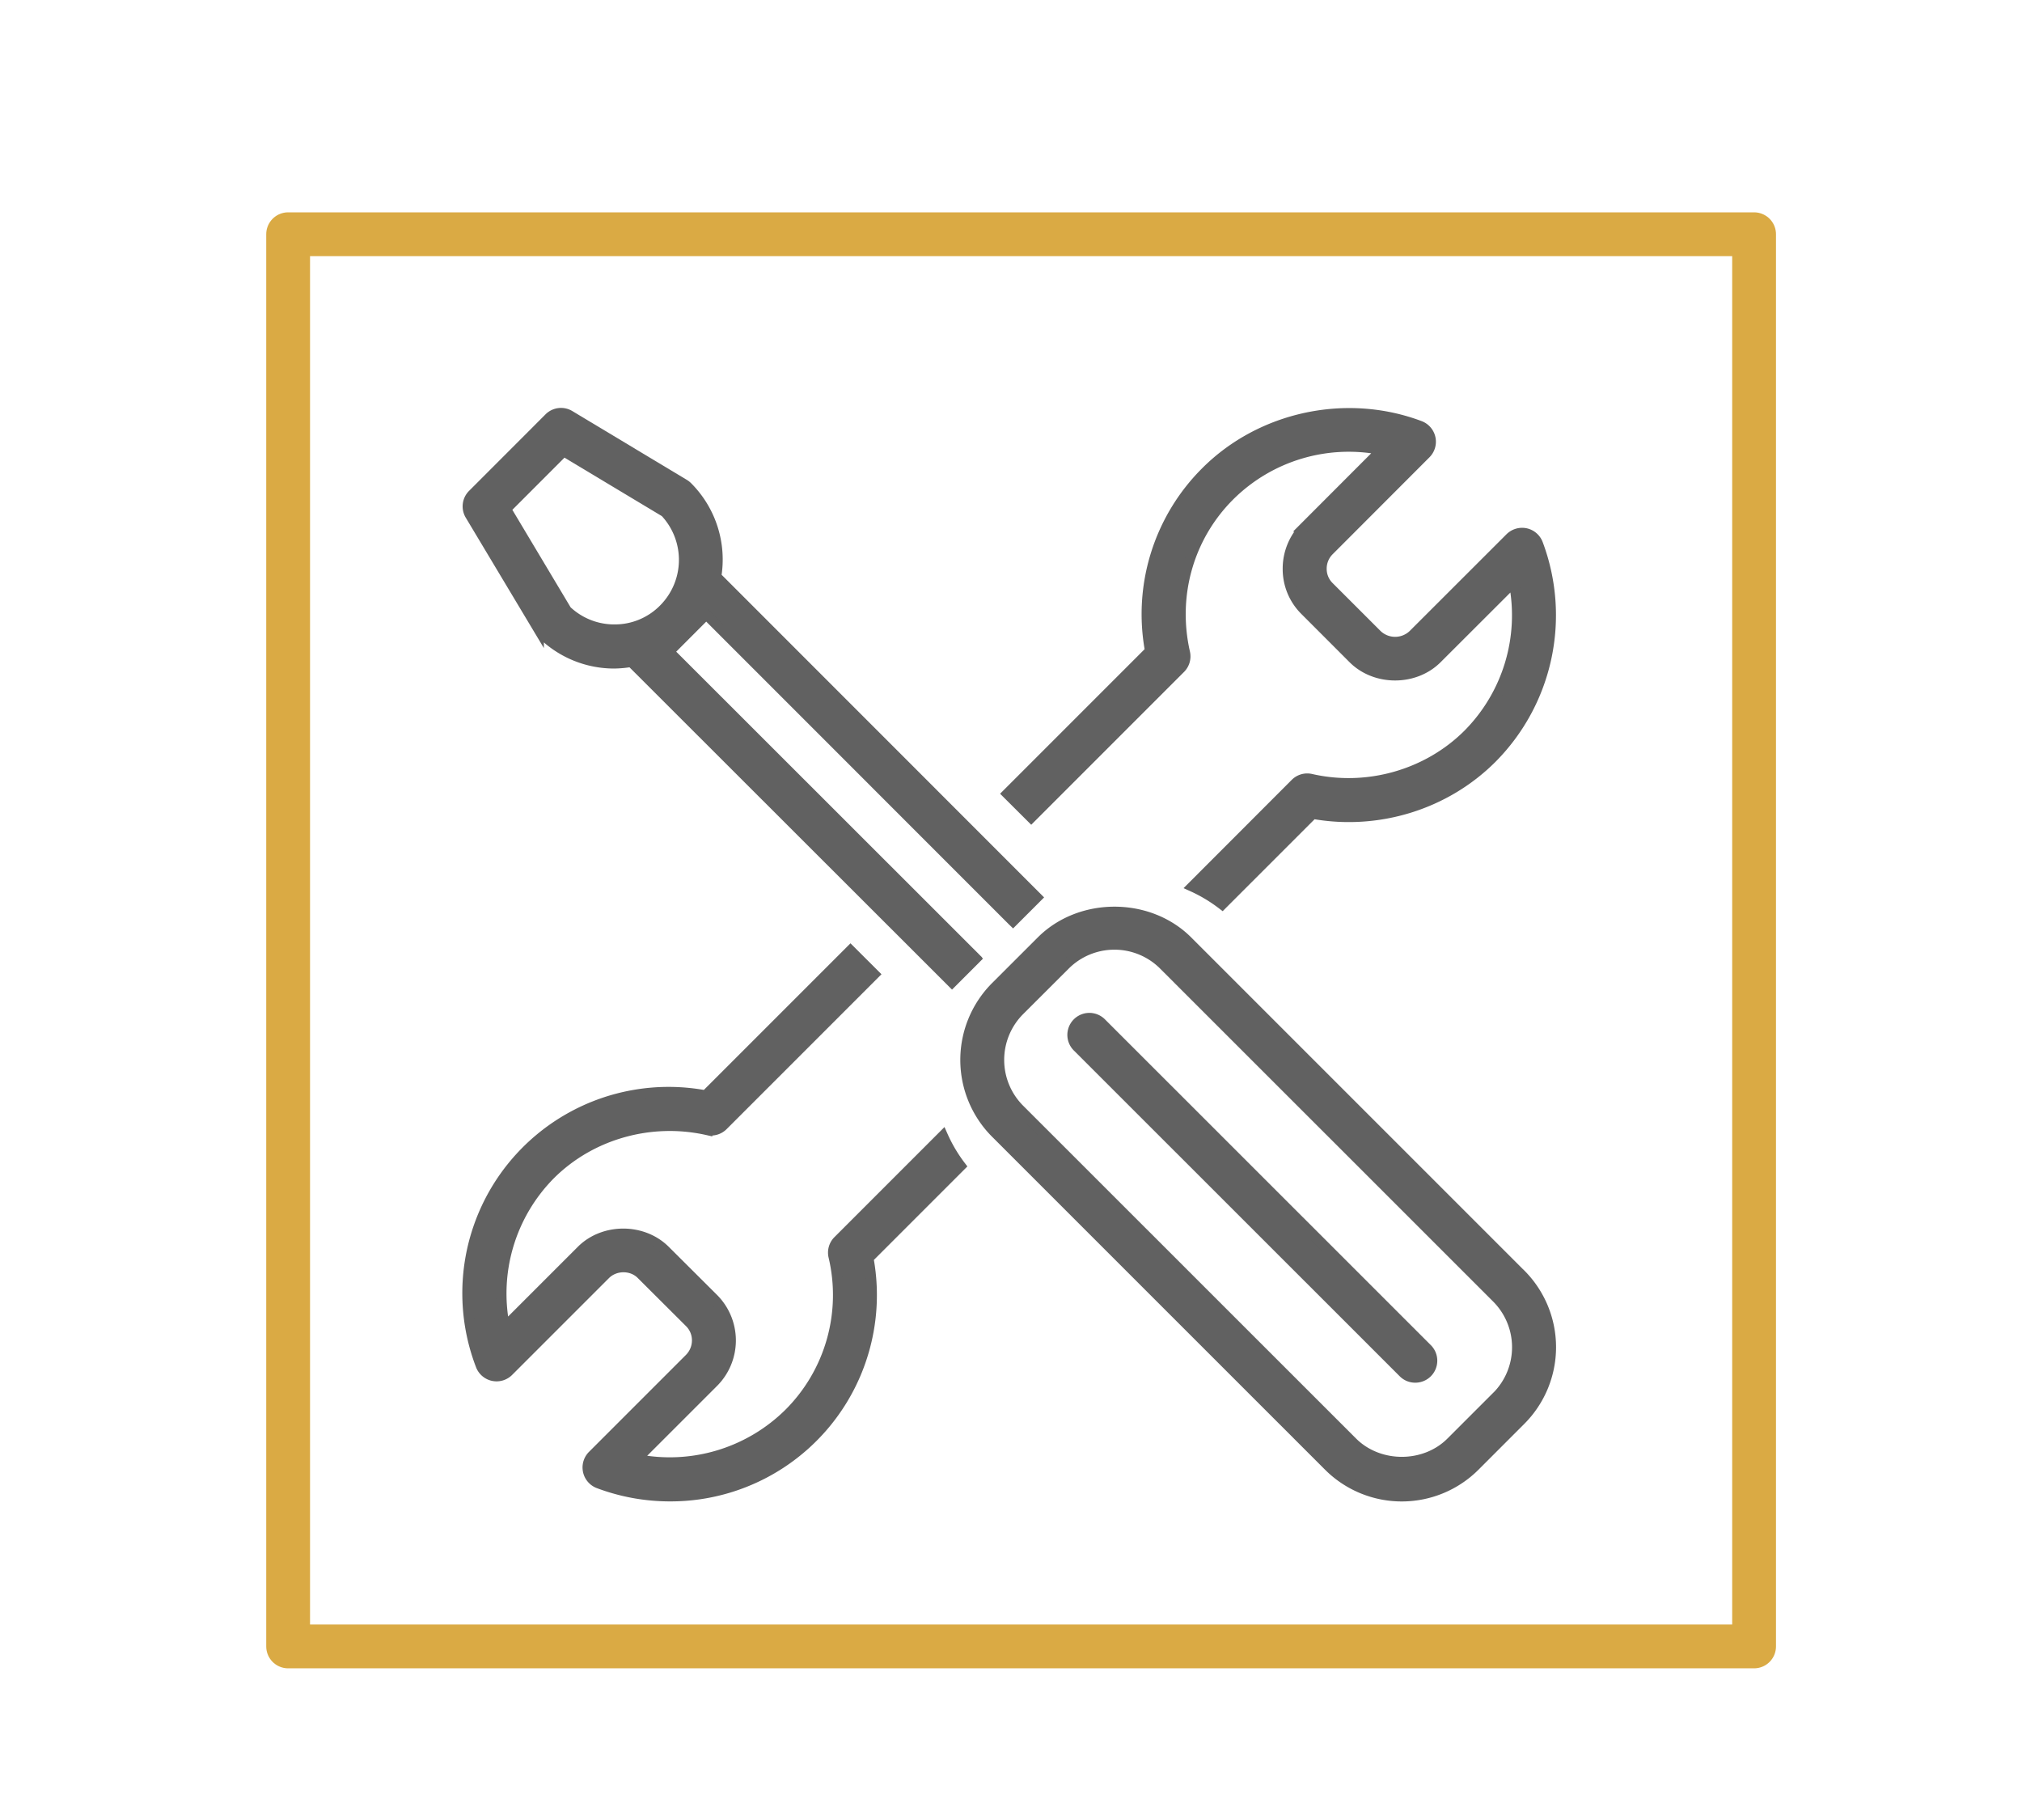 <svg id="Background" xmlns="http://www.w3.org/2000/svg" viewBox="0 0 1200 1080"><defs><style>.cls-1{fill:#616161;stroke:#616161;stroke-miterlimit:10;stroke-width:6px;}.cls-2{fill:none;stroke:#daaa44;stroke-linecap:square;stroke-linejoin:round;stroke-width:26px;}</style></defs><g id="icon"><path class="cls-1" d="M653.5,606.88a10.06,10.06,0,0,0-14.22,14.23L832.75,814.5a9.94,9.94,0,0,0,7.1,3A10.05,10.05,0,0,0,847,800.3Z"/><path class="cls-1" d="M578.91,568.43,397.07,386.71l22.06-22.09,181.75,181.8h0l.32.31,14.2-14.2L426.23,343.29a10.66,10.66,0,0,0-1.22-.8,61.18,61.18,0,0,0-16.95-53.61,10.81,10.81,0,0,0-1.88-1.49l-68.05-40.88A10,10,0,0,0,325.87,248L280.51,293.4A10,10,0,0,0,279,305.66l40.77,68.06a7.91,7.91,0,0,0,1.51,2,60.85,60.85,0,0,0,43.36,18h0a66.08,66.08,0,0,0,10.34-1,5.66,5.66,0,0,0,.75,1.17L565,583l14.2-14.21-.31-.33ZM364.64,373.54a41.09,41.09,0,0,1-28.35-11.24l-36-60.23,34.25-34.28,60.16,36.12a41.35,41.35,0,0,1-.88,57.55,40.67,40.67,0,0,1-29.12,12.08Z"/><path class="cls-1" d="M902.44,756,704.85,558.42c-23.21-23.23-63.75-23.15-86.86,0l-27.15,27.12a61.55,61.55,0,0,0,0,86.84L788.49,870a61.44,61.44,0,0,0,86.84,0l27.15-27.16a61.38,61.38,0,0,0,0-86.83Zm-14.16,72.63-27.16,27.15c-15.64,15.66-42.81,15.58-58.43,0L605,658.17a41.46,41.46,0,0,1,0-58.43l27.18-27.13a41.36,41.36,0,0,1,58.4,0L888.28,770.24a41.37,41.37,0,0,1,0,58.43Z"/><path class="cls-1" d="M612,485.18l88.56-88.56a10.06,10.06,0,0,0,2.71-9.32c-7.73-34,2.18-68.83,26.55-93.12A100.23,100.23,0,0,1,820,267l-45.44,45.5a35.21,35.21,0,0,0-10.32,25.21,34.52,34.52,0,0,0,10.3,24.6l28.51,28.53c13.26,13.26,36.49,13.3,49.79,0l45.52-45.46a100.23,100.23,0,0,1-27.17,90.37c-24.08,24-59.79,34.1-93.14,26.47a10,10,0,0,0-9.34,2.7L707.6,526.09a90.05,90.05,0,0,1,17.75,10.63l53.8-53.79c38.67,6.94,78.69-5.4,106.28-33a120.4,120.4,0,0,0,27.29-127.23,10.09,10.09,0,0,0-7.3-6.28,10.2,10.2,0,0,0-9.22,2.71l-57.54,57.5a15.52,15.52,0,0,1-21.39,0L788.72,348.1a14.81,14.81,0,0,1-4.37-10.48,15.09,15.09,0,0,1,4.47-10.91l57.41-57.48a10.06,10.06,0,0,0-3.57-16.52c-43.48-16.39-94.22-5.62-127.08,27.27a119.25,119.25,0,0,0-33.06,106.26L597.77,471Z"/><path class="cls-1" d="M559.56,674l-62.21,62.22a10,10,0,0,0-2.69,9.34,99.24,99.24,0,0,1-26.43,93.13,100.61,100.61,0,0,1-90.37,27.16l45.52-45.5a35.21,35.21,0,0,0,0-49.85l-28.56-28.45c-13.31-13.35-36.62-13.31-49.84,0l-45.4,45.39a100.24,100.24,0,0,1,27-90.37c24.05-24,59.64-34,93.17-26.47a10.13,10.13,0,0,0,9.32-2.65l89.82-89.82L504.73,564l-86,86A119.44,119.44,0,0,0,285.3,810.21a10.06,10.06,0,0,0,16.5,3.57l57.46-57.45c5.71-5.73,15.64-5.85,21.35-.08l28.61,28.53a14.78,14.78,0,0,1,4.43,10.59,15.21,15.21,0,0,1-4.47,10.79l-57.57,57.57a10.1,10.1,0,0,0,3.59,16.5,120.42,120.42,0,0,0,42.48,7.71A119.45,119.45,0,0,0,515.4,746.64l54.74-54.74A89.72,89.72,0,0,1,559.56,674Z"/></g><rect class="cls-2" x="171" y="139" width="870" height="838"/></svg>